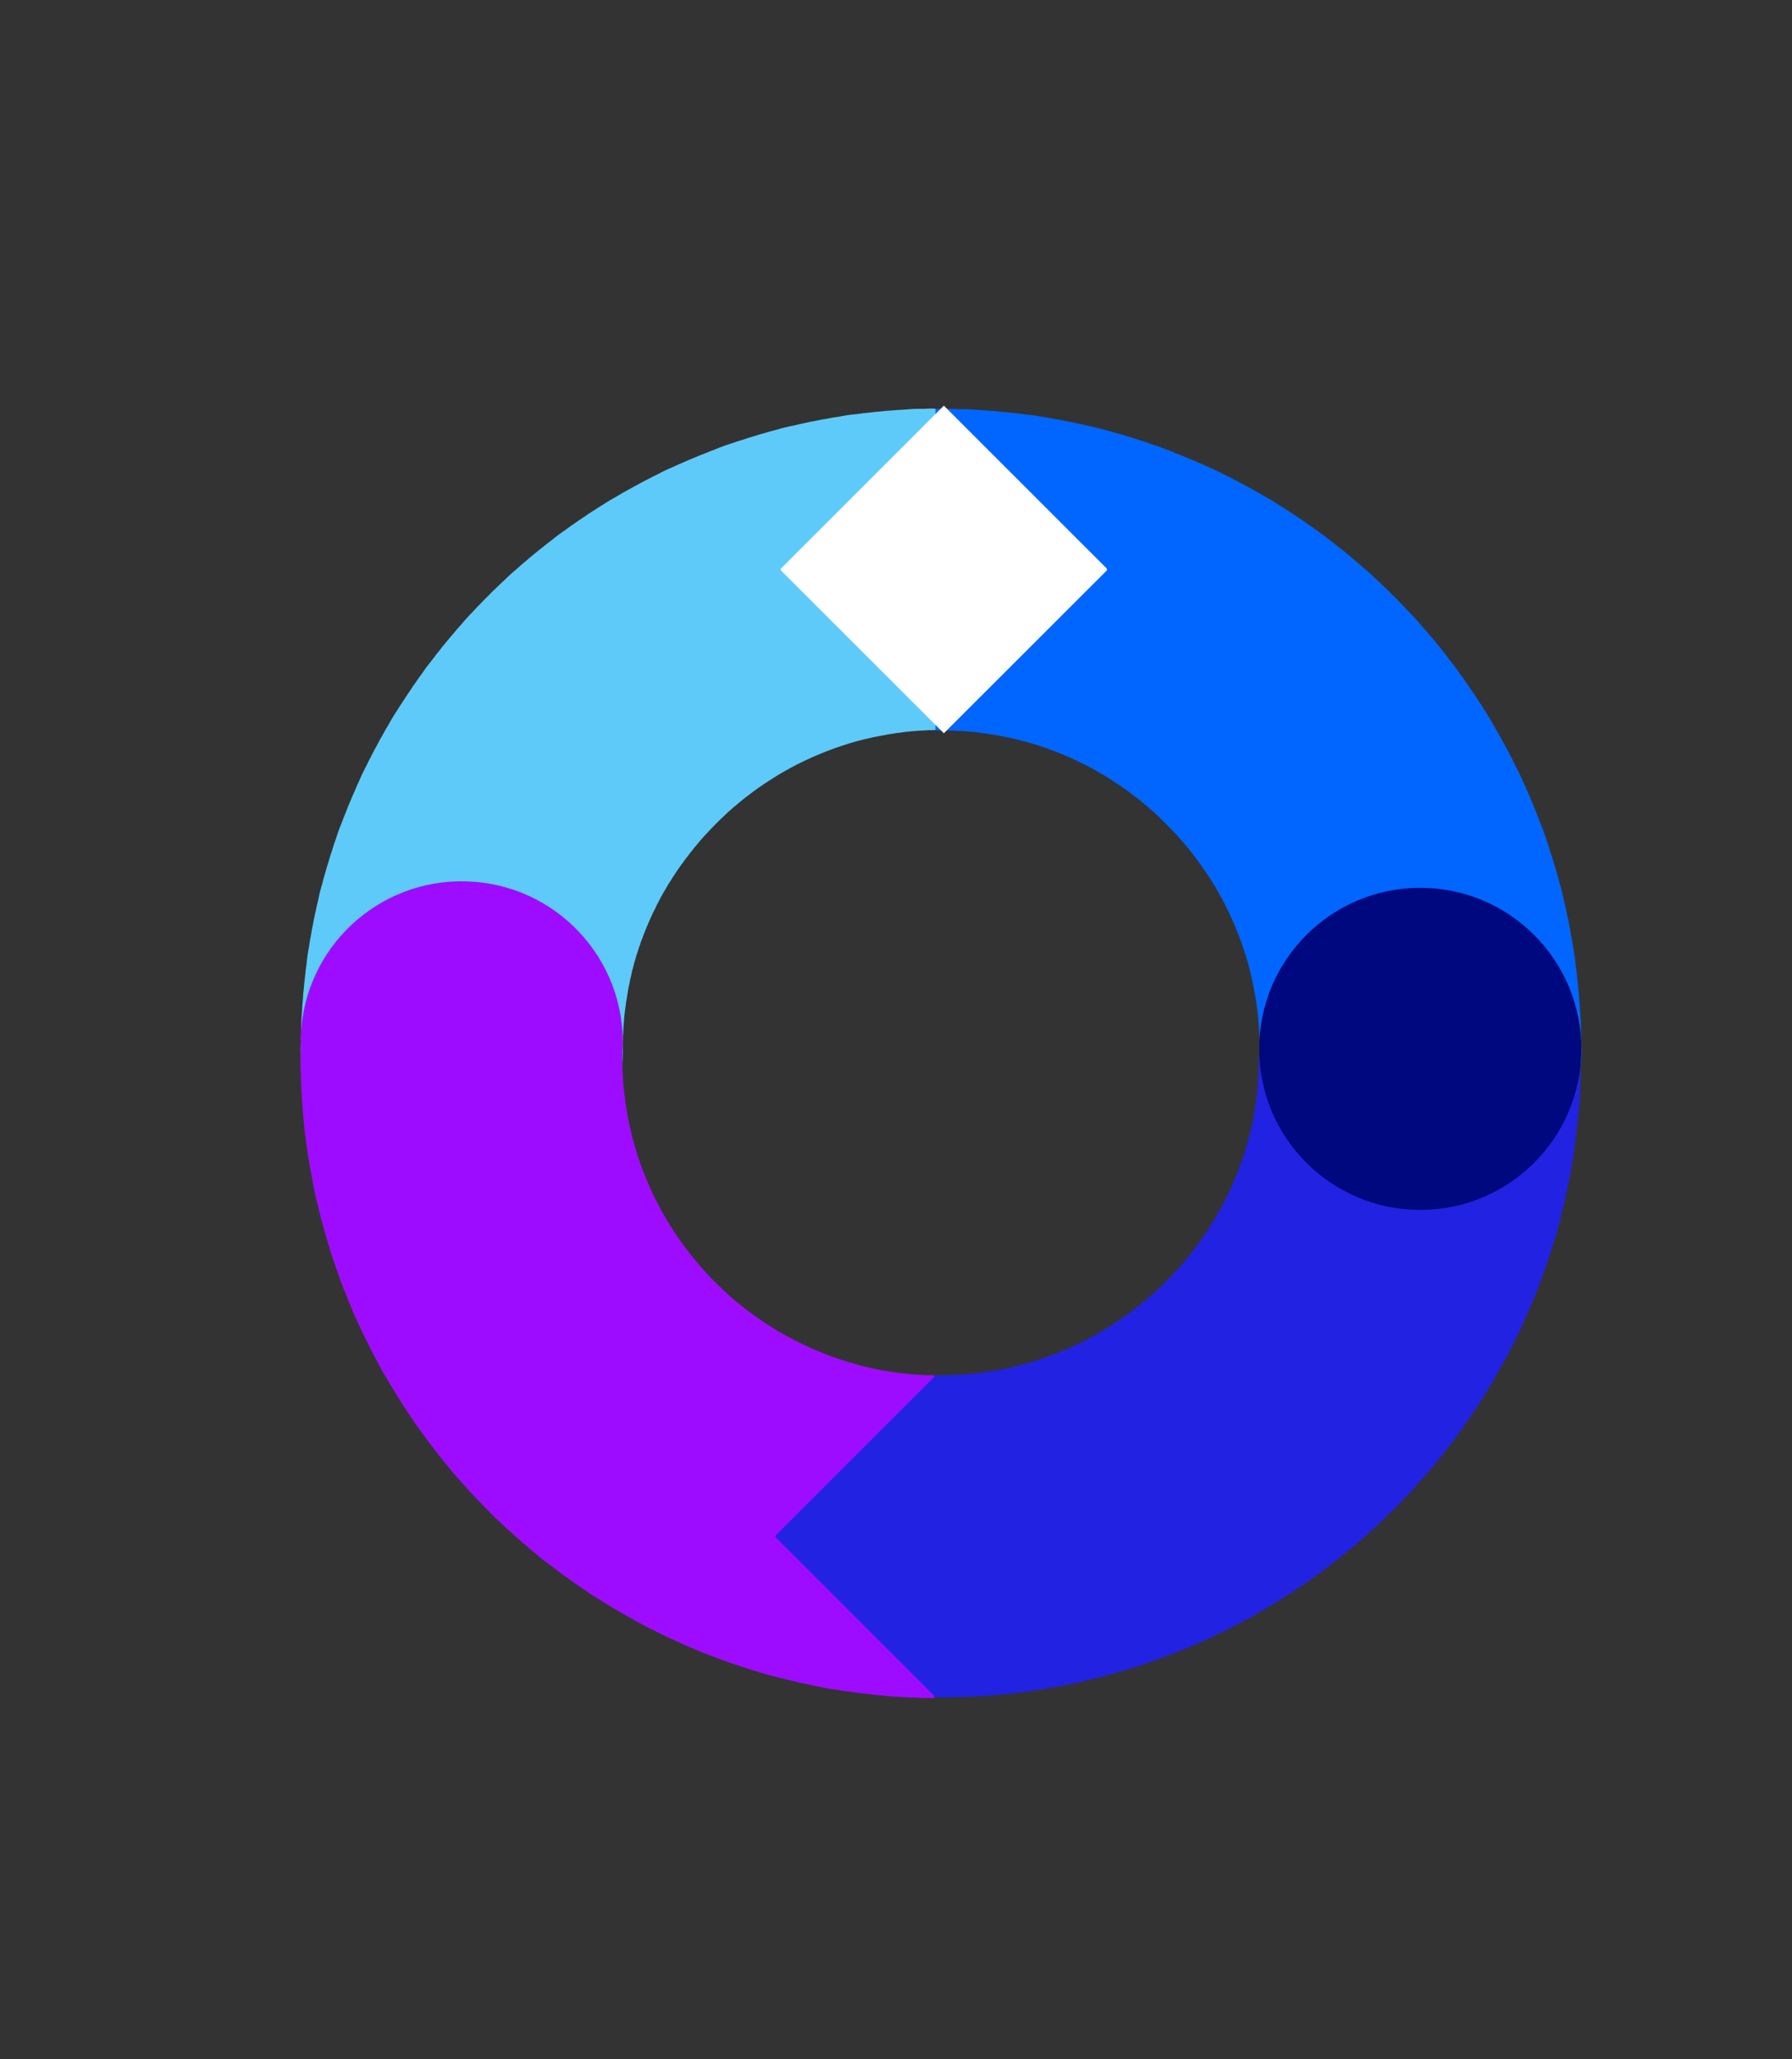 <?xml version="1.0" encoding="utf-8"?>
<!-- Generator: Adobe Illustrator 27.2.0, SVG Export Plug-In . SVG Version: 6.00 Build 0)  -->
<svg version="1.1" id="Capa_1" xmlns="http://www.w3.org/2000/svg" xmlns:xlink="http://www.w3.org/1999/xlink" x="0px" y="0px"
	 viewBox="0 0 176 202.14" style="enable-background:new 0 0 176 202.14;" xml:space="preserve">
<rect x="0" y="0" width="176" height="202.14" fill="#333333" stroke="none"/>
<style type="text/css">
	.st0{clip-path:url(#SVGID_00000098906458742043829950000017601440051466923154_);}
	.st1{clip-path:url(#SVGID_00000106849024049664178310000008970201187493349257_);}
	.st2{clip-path:url(#SVGID_00000138534677257228115530000006768983545972980376_);fill:#FFFFFF;}
	.st3{clip-path:url(#SVGID_00000138534677257228115530000006768983545972980376_);fill:#0066FF;}
	.st4{clip-path:url(#SVGID_00000138534677257228115530000006768983545972980376_);fill:#9E0CFF;}
	.st5{clip-path:url(#SVGID_00000138534677257228115530000006768983545972980376_);fill:#00087F;}
	.st6{clip-path:url(#SVGID_00000138534677257228115530000006768983545972980376_);fill:#5ECAFA;}
	.st7{clip-path:url(#SVGID_00000093865275998235632920000008669585786753800610_);}
	.st8{clip-path:url(#SVGID_00000047767259956242328650000000572327578130028465_);fill:#5ECAFA;}
	.st9{clip-path:url(#SVGID_00000047767259956242328650000000572327578130028465_);fill:#9E0CFF;}
	.st10{clip-path:url(#SVGID_00000047767259956242328650000000572327578130028465_);fill:#FFFFFF;}
	
		.st11{clip-path:url(#SVGID_00000047767259956242328650000000572327578130028465_);fill:none;stroke:#FFFFFF;stroke-width:3.381;stroke-linecap:round;stroke-linejoin:round;stroke-miterlimit:10;}
	.st12{fill:#0066FF;}
	.st13{fill:#FFFFFF;}
	.st14{fill:#2222E3;}
	.st15{fill:#9E0CFF;}
	.st16{fill:#00087F;}
	.st17{fill:#5ECAFA;}
	.st18{fill:#AD00FF;}
	.st19{fill:#AC01FF;}
	.st20{fill:#AA02FF;}
	.st21{fill:#A903FF;}
	.st22{fill:#A703FF;}
	.st23{fill:#A604FF;}
	.st24{fill:#A405FF;}
	.st25{fill:#A306FF;}
	.st26{fill:#A207FF;}
	.st27{fill:#A008FF;}
	.st28{fill:#9F08FF;}
	.st29{fill:#9D09FF;}
	.st30{fill:#9C0AFF;}
	.st31{fill:#9A0BFF;}
	.st32{fill:#990CFF;}
	.st33{fill:#980DFF;}
	.st34{fill:#960DFF;}
	.st35{fill:#950EFF;}
	.st36{fill:#930FFF;}
	.st37{fill:#9210FF;}
	.st38{fill:#9011FF;}
	.st39{fill:#8F12FF;}
	.st40{fill:#8E13FF;}
	.st41{fill:#8C13FF;}
	.st42{fill:#8B14FF;}
	.st43{fill:#8915FF;}
	.st44{fill:#8816FF;}
	.st45{fill:#8617FF;}
	.st46{fill:#8518FF;}
	.st47{fill:#8418FF;}
	.st48{fill:#8219FF;}
	.st49{fill:#811AFF;}
	.st50{fill:#7F1BFF;}
	.st51{fill:#7E1CFF;}
	.st52{fill:#7C1DFF;}
	.st53{fill:#7B1EFF;}
	.st54{fill:#7A1EFF;}
	.st55{fill:#781FFF;}
	.st56{fill:#7720FF;}
	.st57{fill:#7521FF;}
	.st58{fill:#7422FF;}
	.st59{fill:#7223FF;}
	.st60{fill:#7123FF;}
	.st61{fill:#7024FF;}
	.st62{fill:#6E25FF;}
	.st63{fill:#6D26FF;}
	.st64{fill:#6B27FF;}
	.st65{fill:#6A28FF;}
	.st66{fill:#6828FF;}
	.st67{fill:#6729FF;}
	.st68{fill:#662AFF;}
	.st69{fill:#642BFF;}
	.st70{fill:#632CFF;}
	.st71{fill:#612DFF;}
	.st72{fill:#602EFF;}
	.st73{fill:#5E2EFF;}
	.st74{fill:#5D2FFF;}
	.st75{fill:#5C30FF;}
	.st76{fill:#5A31FF;}
	.st77{fill:#5932FF;}
	.st78{fill:#5733FF;}
	.st79{fill:#5633FF;}
	.st80{fill:#5434FF;}
	.st81{fill:#5335FF;}
	.st82{fill:#5136FF;}
	.st83{fill:#5037FF;}
	.st84{fill:#4F38FF;}
	.st85{fill:#4D38FF;}
	.st86{fill:#4C39FF;}
	.st87{fill:#4A3AFF;}
	.st88{fill:#493BFF;}
	.st89{fill:#473CFF;}
	.st90{fill:#463DFF;}
	.st91{fill:#453EFF;}
	.st92{fill:#433EFF;}
	.st93{fill:#423FFF;}
	.st94{fill:#4040FF;}
	.st95{fill:#3F41FF;}
	.st96{fill:#3D42FF;}
	.st97{fill:#3C43FF;}
	.st98{fill:#3B43FF;}
	.st99{fill:#3944FF;}
	.st100{fill:#3845FF;}
	.st101{fill:#3646FF;}
	.st102{fill:#3547FF;}
	.st103{fill:#3348FF;}
	.st104{fill:#3248FF;}
	.st105{fill:#3149FF;}
	.st106{fill:#2F4AFF;}
	.st107{fill:#2E4BFF;}
	.st108{fill:#2C4CFF;}
	.st109{fill:#2B4DFF;}
	.st110{fill:#294EFF;}
	.st111{fill:#284EFF;}
	.st112{fill:#274FFF;}
	.st113{fill:#2550FF;}
	.st114{fill:#2451FF;}
	.st115{fill:#2252FF;}
	.st116{fill:#2153FF;}
	.st117{fill:#1F53FF;}
	.st118{fill:#1E54FF;}
	.st119{fill:#1D55FF;}
	.st120{fill:#1B56FF;}
	.st121{fill:#1A57FF;}
	.st122{fill:#1858FF;}
	.st123{fill:#1759FF;}
	.st124{fill:#1559FF;}
	.st125{fill:#145AFF;}
	.st126{fill:#135BFF;}
	.st127{fill:#115CFF;}
	.st128{fill:#105DFF;}
	.st129{fill:#0E5EFF;}
	.st130{fill:#0D5EFF;}
	.st131{fill:#0B5FFF;}
	.st132{fill:#0A60FF;}
	.st133{fill:#0961FF;}
	.st134{fill:#0762FF;}
	.st135{fill:#0663FF;}
	.st136{fill:#0463FF;}
	.st137{fill:#0364FF;}
	.st138{fill:#0165FF;}
</style>
<g>
	<path class="st17" d="M91.8,40.12c-0.13,0-0.26-0.02-0.39-0.02c-0.27,0-0.53,0.03-0.79,0.04c-0.06,0-0.13-0.01-0.19-0.01
		c-0.55,0-1.09,0.03-1.62,0.08c-0.39,0.02-0.78,0.04-1.17,0.08c-0.39,0.02-0.78,0.05-1.16,0.1c-0.39,0.03-0.77,0.06-1.16,0.12
		c-0.39,0.03-0.77,0.08-1.15,0.14c-0.6,0.05-1.19,0.13-1.76,0.25c-0.38,0.05-0.76,0.11-1.13,0.19c-0.38,0.06-0.76,0.13-1.13,0.21
		c-0.38,0.06-0.75,0.14-1.12,0.23c-0.38,0.07-0.74,0.16-1.11,0.25c-0.58,0.11-1.15,0.25-1.7,0.42c-0.37,0.09-0.74,0.19-1.09,0.3
		c-0.37,0.1-0.73,0.2-1.08,0.32c-0.36,0.1-0.72,0.21-1.08,0.34c-0.36,0.1-0.72,0.23-1.07,0.35c-0.56,0.17-1.1,0.36-1.63,0.59
		c-0.35,0.13-0.7,0.26-1.04,0.41c-0.35,0.13-0.7,0.27-1.04,0.42c-0.35,0.13-0.69,0.28-1.03,0.44c-0.35,0.14-0.68,0.29-1.02,0.45
		c-0.53,0.22-1.05,0.46-1.55,0.74c-0.34,0.16-0.67,0.32-0.99,0.5c-0.33,0.16-0.66,0.33-0.98,0.52c-0.33,0.17-0.65,0.35-0.97,0.53
		c-0.33,0.17-0.65,0.36-0.96,0.55c-0.5,0.27-0.99,0.56-1.47,0.88c-0.32,0.19-0.63,0.38-0.93,0.59c-0.31,0.19-0.62,0.39-0.92,0.61
		c-0.31,0.2-0.62,0.4-0.91,0.62c-0.31,0.2-0.61,0.42-0.9,0.64c-0.48,0.32-0.93,0.65-1.37,1.02c-0.3,0.22-0.59,0.44-0.87,0.68
		c-0.29,0.22-0.58,0.45-0.86,0.69c-0.29,0.23-0.57,0.46-0.84,0.71c-0.29,0.23-0.56,0.47-0.83,0.72c-0.44,0.36-0.86,0.74-1.26,1.14
		c-0.27,0.25-0.54,0.5-0.8,0.76c-0.27,0.25-0.53,0.5-0.78,0.77c-0.27,0.25-0.52,0.51-0.77,0.78c-0.26,0.25-0.51,0.52-0.76,0.8
		c-0.4,0.4-0.78,0.82-1.14,1.26c-0.25,0.27-0.49,0.54-0.72,0.83c-0.24,0.27-0.48,0.55-0.71,0.84c-0.24,0.28-0.47,0.56-0.69,0.86
		c-0.24,0.28-0.46,0.57-0.68,0.87c-0.36,0.44-0.7,0.89-1.02,1.37c-0.22,0.29-0.44,0.59-0.64,0.9c-0.22,0.3-0.43,0.6-0.62,0.91
		c-0.21,0.3-0.42,0.61-0.61,0.92c-0.21,0.3-0.41,0.62-0.6,0.93c-0.32,0.47-0.61,0.96-0.88,1.46c-0.19,0.31-0.38,0.63-0.55,0.96
		c-0.19,0.32-0.37,0.64-0.53,0.97c-0.19,0.32-0.36,0.65-0.52,0.98c-0.18,0.32-0.34,0.65-0.5,0.99c-0.27,0.5-0.52,1.02-0.74,1.55
		c-0.16,0.33-0.32,0.67-0.45,1.02c-0.16,0.34-0.3,0.68-0.44,1.02c-0.15,0.34-0.29,0.68-0.42,1.04c-0.15,0.34-0.28,0.69-0.41,1.05
		c-0.23,0.53-0.42,1.08-0.59,1.63c-0.13,0.35-0.25,0.7-0.35,1.07c-0.13,0.35-0.24,0.71-0.34,1.08c-0.12,0.36-0.23,0.72-0.32,1.08
		c-0.12,0.36-0.21,0.72-0.3,1.09c-0.17,0.55-0.31,1.12-0.42,1.7c-0.09,0.37-0.18,0.73-0.25,1.11c-0.09,0.37-0.17,0.74-0.23,1.12
		c-0.09,0.37-0.15,0.75-0.21,1.13c-0.08,0.37-0.14,0.75-0.19,1.13c-0.12,0.58-0.2,1.17-0.25,1.76c-0.06,0.38-0.11,0.76-0.14,1.15
		c-0.05,0.38-0.09,0.77-0.12,1.15c-0.05,0.38-0.08,0.77-0.1,1.16c-0.04,0.39-0.06,0.78-0.08,1.17c-0.05,0.53-0.08,1.08-0.08,1.62
		c0,0.06,0.01,0.13,0.01,0.19c-0.01,0.26-0.04,0.52-0.04,0.79c0,0.13,0.02,0.26,0.02,0.39c-0.01,0.2-0.03,0.39-0.03,0.59
		c0,8.73,7.08,15.81,15.82,15.81s15.82-7.08,15.82-15.81c0-0.13-0.02-0.26-0.02-0.39c0.01-0.2,0.03-0.39,0.03-0.59
		c0-0.06-0.01-0.13-0.01-0.19c0-0.05,0.01-0.09,0.01-0.14c0.03-0.25,0.03-0.52,0.04-0.77c0.03-0.25,0.04-0.51,0.06-0.77
		c0.03-0.25,0.06-0.51,0.08-0.77c0.03-0.25,0.08-0.5,0.1-0.76c0.01-0.05,0.01-0.09,0.02-0.13c0.05-0.25,0.08-0.5,0.12-0.75
		c0.05-0.25,0.09-0.5,0.13-0.75c0.06-0.25,0.11-0.49,0.15-0.74c0.06-0.24,0.13-0.49,0.17-0.74c0.01-0.04,0.02-0.09,0.03-0.13
		c0.08-0.24,0.13-0.48,0.19-0.73c0.08-0.24,0.14-0.48,0.21-0.72c0.08-0.24,0.16-0.47,0.23-0.71c0.08-0.24,0.17-0.47,0.24-0.71
		c0.01-0.04,0.03-0.08,0.05-0.12c0.1-0.23,0.17-0.46,0.26-0.69c0.1-0.23,0.19-0.46,0.28-0.69c0.1-0.23,0.2-0.45,0.29-0.68
		c0.1-0.22,0.21-0.44,0.31-0.67c0.02-0.04,0.04-0.08,0.06-0.12c0.12-0.21,0.22-0.44,0.32-0.66c0.12-0.21,0.23-0.43,0.34-0.65
		c0.12-0.21,0.24-0.42,0.36-0.64c0.13-0.21,0.26-0.42,0.37-0.63c0.02-0.04,0.05-0.07,0.07-0.11c0.14-0.2,0.26-0.41,0.39-0.62
		c0.14-0.2,0.27-0.41,0.4-0.61c0.14-0.2,0.28-0.4,0.42-0.6c0.15-0.2,0.3-0.39,0.43-0.59c0.03-0.03,0.05-0.07,0.08-0.1
		c0.16-0.19,0.3-0.39,0.44-0.58c0.16-0.18,0.31-0.38,0.46-0.57c0.16-0.18,0.32-0.37,0.47-0.56c0.16-0.18,0.33-0.36,0.49-0.55
		c0.03-0.03,0.06-0.06,0.09-0.09c0.17-0.17,0.33-0.36,0.5-0.54c0.17-0.17,0.34-0.34,0.51-0.52c0.18-0.17,0.35-0.34,0.52-0.51
		c0.18-0.16,0.36-0.32,0.53-0.5c0.03-0.03,0.06-0.06,0.09-0.09c0.19-0.15,0.37-0.32,0.55-0.48c0.19-0.15,0.38-0.31,0.56-0.47
		c0.19-0.15,0.38-0.3,0.57-0.46c0.19-0.15,0.39-0.29,0.58-0.44c0.03-0.03,0.07-0.05,0.1-0.08c0.2-0.14,0.4-0.29,0.59-0.43
		c0.2-0.13,0.4-0.27,0.6-0.41c0.21-0.13,0.41-0.26,0.61-0.4c0.21-0.13,0.42-0.25,0.62-0.39c0.04-0.02,0.07-0.05,0.11-0.07
		c0.22-0.12,0.42-0.25,0.63-0.37c0.22-0.11,0.43-0.23,0.64-0.36c0.22-0.11,0.44-0.22,0.65-0.34c0.22-0.11,0.45-0.21,0.66-0.32
		c0.04-0.02,0.08-0.04,0.12-0.06c0.23-0.09,0.45-0.2,0.67-0.31c0.23-0.09,0.46-0.19,0.68-0.29c0.23-0.09,0.46-0.18,0.69-0.28
		c0.23-0.09,0.47-0.16,0.7-0.26c0.04-0.01,0.08-0.03,0.12-0.05c0.24-0.07,0.47-0.16,0.71-0.24c0.24-0.07,0.48-0.14,0.71-0.23
		c0.24-0.07,0.48-0.13,0.72-0.21c0.24-0.06,0.49-0.12,0.73-0.19c0.04-0.01,0.09-0.02,0.13-0.03c0.25-0.05,0.49-0.11,0.74-0.17
		c0.25-0.05,0.5-0.1,0.74-0.15c0.25-0.04,0.5-0.08,0.75-0.14c0.25-0.04,0.5-0.07,0.75-0.12c0.05-0.01,0.09-0.01,0.13-0.02
		c0.26-0.02,0.51-0.06,0.76-0.1c0.26-0.02,0.51-0.05,0.77-0.08c0.26-0.02,0.52-0.03,0.77-0.06c0.26-0.01,0.52-0.01,0.77-0.04
		c0.05,0,0.09,0,0.14-0.01c0.06,0,0.13,0.01,0.19,0.01c0.15,0,0.29-0.01,0.44-0.02V40.12C91.83,40.12,91.81,40.12,91.8,40.12
		L91.8,40.12z"/>
	<path class="st12" d="M155.28,102.37c0-0.13,0.02-0.26,0.02-0.39c0-0.27-0.03-0.53-0.04-0.79c0-0.06,0.01-0.13,0.01-0.19
		c0-0.55-0.03-1.09-0.08-1.62c-0.02-0.39-0.04-0.79-0.08-1.17c-0.02-0.39-0.05-0.78-0.1-1.16c-0.03-0.39-0.06-0.77-0.12-1.16
		c-0.03-0.39-0.08-0.77-0.14-1.15c-0.05-0.6-0.13-1.19-0.25-1.76c-0.05-0.38-0.11-0.76-0.19-1.13c-0.06-0.38-0.13-0.76-0.21-1.13
		c-0.06-0.38-0.14-0.75-0.23-1.12c-0.07-0.38-0.15-0.74-0.25-1.11c-0.11-0.58-0.25-1.15-0.42-1.7c-0.09-0.37-0.19-0.73-0.3-1.09
		c-0.1-0.37-0.2-0.73-0.32-1.08c-0.1-0.36-0.21-0.72-0.34-1.08c-0.1-0.36-0.23-0.72-0.35-1.07c-0.17-0.56-0.36-1.1-0.59-1.63
		c-0.13-0.35-0.26-0.7-0.41-1.05c-0.13-0.35-0.27-0.7-0.42-1.04c-0.13-0.35-0.28-0.69-0.44-1.02c-0.14-0.35-0.29-0.68-0.46-1.02
		c-0.22-0.53-0.46-1.05-0.74-1.55c-0.16-0.34-0.32-0.67-0.5-0.99c-0.16-0.33-0.33-0.66-0.52-0.98c-0.17-0.33-0.35-0.65-0.53-0.97
		c-0.17-0.33-0.36-0.65-0.55-0.96c-0.27-0.5-0.56-0.99-0.88-1.47c-0.19-0.32-0.38-0.63-0.6-0.93c-0.19-0.31-0.39-0.62-0.61-0.92
		c-0.2-0.31-0.41-0.61-0.62-0.91c-0.2-0.31-0.42-0.61-0.64-0.9c-0.32-0.47-0.66-0.93-1.02-1.37c-0.22-0.3-0.44-0.59-0.68-0.87
		c-0.22-0.29-0.45-0.58-0.69-0.86c-0.23-0.29-0.46-0.57-0.71-0.84c-0.23-0.29-0.47-0.56-0.72-0.83c-0.36-0.44-0.74-0.86-1.15-1.26
		c-0.25-0.27-0.49-0.54-0.76-0.8c-0.25-0.27-0.5-0.53-0.77-0.78c-0.25-0.27-0.51-0.52-0.78-0.77c-0.26-0.26-0.52-0.51-0.8-0.76
		c-0.4-0.4-0.82-0.79-1.26-1.14c-0.27-0.25-0.55-0.49-0.83-0.72c-0.27-0.24-0.55-0.48-0.84-0.71c-0.28-0.24-0.56-0.47-0.86-0.69
		c-0.28-0.24-0.57-0.46-0.87-0.68c-0.44-0.36-0.89-0.7-1.37-1.02c-0.29-0.22-0.59-0.44-0.9-0.64c-0.3-0.22-0.6-0.43-0.91-0.62
		c-0.3-0.21-0.61-0.42-0.92-0.61c-0.3-0.21-0.62-0.41-0.93-0.59c-0.47-0.32-0.96-0.61-1.47-0.88c-0.31-0.19-0.63-0.38-0.96-0.55
		c-0.32-0.19-0.64-0.37-0.97-0.53c-0.32-0.18-0.65-0.36-0.98-0.52c-0.32-0.18-0.66-0.34-0.99-0.5c-0.5-0.27-1.02-0.52-1.55-0.74
		c-0.33-0.16-0.67-0.32-1.02-0.45c-0.34-0.16-0.68-0.31-1.03-0.44c-0.34-0.15-0.68-0.29-1.04-0.42c-0.34-0.15-0.69-0.28-1.04-0.41
		c-0.53-0.23-1.08-0.42-1.63-0.59c-0.35-0.13-0.7-0.25-1.07-0.35c-0.35-0.13-0.71-0.24-1.08-0.34c-0.36-0.12-0.72-0.23-1.08-0.32
		c-0.36-0.12-0.73-0.21-1.09-0.3c-0.55-0.17-1.13-0.31-1.7-0.42c-0.37-0.09-0.74-0.18-1.11-0.25c-0.37-0.09-0.74-0.17-1.12-0.23
		c-0.37-0.09-0.75-0.15-1.13-0.21c-0.37-0.08-0.75-0.14-1.13-0.19c-0.58-0.12-1.17-0.2-1.76-0.25c-0.38-0.06-0.76-0.11-1.15-0.14
		c-0.38-0.05-0.77-0.09-1.16-0.12c-0.38-0.05-0.77-0.08-1.16-0.1c-0.39-0.04-0.78-0.06-1.17-0.08c-0.53-0.05-1.08-0.08-1.63-0.08
		c-0.06,0-0.13,0.01-0.19,0.01c-0.26-0.01-0.52-0.04-0.79-0.04c-0.13,0-0.26,0.02-0.39,0.02c-0.2-0.01-0.39-0.03-0.59-0.03
		c-0.18,0-0.36,0.02-0.55,0.03V71.7c0.05,0,0.1-0.01,0.16-0.01c0.13,0,0.26,0.02,0.39,0.02c0.13,0,0.26-0.02,0.39-0.02
		c0.2,0.01,0.39,0.03,0.59,0.03c0.06,0,0.13-0.01,0.19-0.01c0.05,0,0.09,0.01,0.14,0.01c0.26,0.03,0.52,0.03,0.78,0.04
		c0.26,0.03,0.51,0.04,0.77,0.06c0.25,0.03,0.51,0.06,0.77,0.08c0.25,0.04,0.5,0.08,0.76,0.1c0.05,0.01,0.09,0.01,0.13,0.02
		c0.25,0.05,0.5,0.08,0.75,0.12c0.25,0.05,0.5,0.09,0.75,0.14c0.25,0.06,0.49,0.11,0.74,0.15c0.24,0.06,0.49,0.12,0.74,0.17
		c0.04,0.01,0.09,0.02,0.13,0.03c0.24,0.07,0.48,0.13,0.73,0.19c0.24,0.08,0.48,0.14,0.72,0.21c0.24,0.08,0.47,0.16,0.71,0.23
		c0.23,0.08,0.47,0.17,0.71,0.24c0.04,0.02,0.08,0.03,0.12,0.05c0.23,0.1,0.46,0.17,0.7,0.26c0.23,0.1,0.46,0.19,0.69,0.28
		c0.23,0.1,0.45,0.2,0.68,0.29c0.22,0.1,0.44,0.21,0.67,0.31c0.04,0.02,0.08,0.04,0.12,0.06c0.21,0.12,0.44,0.22,0.66,0.32
		c0.21,0.12,0.43,0.23,0.65,0.34c0.21,0.12,0.43,0.24,0.64,0.36c0.21,0.13,0.42,0.26,0.63,0.37c0.04,0.02,0.07,0.05,0.11,0.07
		c0.2,0.14,0.41,0.26,0.62,0.39c0.2,0.14,0.41,0.27,0.61,0.4c0.2,0.14,0.4,0.28,0.6,0.41c0.2,0.14,0.39,0.29,0.59,0.43
		c0.03,0.03,0.07,0.05,0.1,0.08c0.19,0.16,0.39,0.3,0.58,0.44c0.19,0.16,0.38,0.31,0.57,0.46c0.18,0.16,0.37,0.32,0.56,0.47
		c0.18,0.16,0.36,0.33,0.55,0.48c0.03,0.03,0.06,0.06,0.09,0.09c0.17,0.17,0.36,0.33,0.53,0.5c0.17,0.18,0.35,0.34,0.52,0.51
		c0.17,0.18,0.33,0.35,0.51,0.52c0.17,0.18,0.32,0.36,0.5,0.54c0.03,0.03,0.06,0.06,0.09,0.09c0.15,0.19,0.32,0.36,0.49,0.55
		c0.15,0.19,0.31,0.37,0.47,0.56c0.15,0.19,0.3,0.38,0.46,0.57c0.15,0.19,0.29,0.39,0.44,0.58c0.03,0.03,0.05,0.07,0.08,0.1
		c0.13,0.2,0.28,0.39,0.43,0.59c0.13,0.21,0.27,0.4,0.42,0.6c0.13,0.21,0.26,0.41,0.4,0.61c0.13,0.21,0.25,0.42,0.39,0.62
		c0.02,0.04,0.05,0.07,0.07,0.11c0.12,0.22,0.25,0.42,0.37,0.64c0.11,0.22,0.23,0.43,0.36,0.64c0.11,0.22,0.22,0.44,0.34,0.65
		c0.11,0.22,0.21,0.45,0.32,0.66c0.02,0.04,0.04,0.08,0.06,0.12c0.09,0.23,0.2,0.45,0.31,0.67c0.09,0.23,0.19,0.45,0.29,0.68
		c0.09,0.23,0.18,0.46,0.28,0.69c0.09,0.23,0.16,0.47,0.26,0.69c0.01,0.04,0.03,0.08,0.05,0.12c0.07,0.24,0.16,0.47,0.24,0.71
		c0.07,0.24,0.15,0.48,0.23,0.71c0.07,0.24,0.13,0.48,0.21,0.72c0.06,0.24,0.12,0.49,0.19,0.73c0.01,0.04,0.02,0.09,0.03,0.13
		c0.05,0.25,0.11,0.49,0.17,0.73c0.05,0.25,0.1,0.5,0.15,0.74c0.04,0.25,0.08,0.5,0.14,0.75c0.04,0.25,0.07,0.51,0.12,0.75
		c0.01,0.05,0.01,0.09,0.02,0.13c0.02,0.26,0.06,0.51,0.1,0.76c0.02,0.26,0.05,0.51,0.08,0.77c0.02,0.26,0.03,0.52,0.06,0.77
		c0.01,0.26,0.01,0.52,0.04,0.77c0,0.05,0,0.09,0.01,0.14c0,0.06-0.01,0.13-0.01,0.19c0,0.2,0.02,0.39,0.03,0.59
		c0,0.13-0.02,0.26-0.02,0.39c0,8.73,7.08,15.81,15.82,15.81c8.74,0,15.82-7.08,15.82-15.81
		C155.31,102.76,155.28,102.56,155.28,102.37L155.28,102.37z"/>
	<path class="st15" d="M91.77,135.02c-0.13-0.01-0.26-0.03-0.39-0.03c-0.13,0-0.26,0.01-0.39,0.01c-0.2-0.01-0.39-0.04-0.59-0.05
		c-0.06,0-0.13,0.01-0.19,0c-0.05,0-0.09-0.01-0.14-0.01c-0.25-0.03-0.52-0.04-0.77-0.06c-0.25-0.04-0.51-0.06-0.77-0.08
		c-0.25-0.04-0.51-0.08-0.76-0.1c-0.25-0.04-0.5-0.09-0.76-0.12c-0.04-0.01-0.09-0.02-0.13-0.02c-0.24-0.06-0.5-0.09-0.75-0.14
		c-0.24-0.06-0.49-0.11-0.74-0.16c-0.24-0.06-0.49-0.12-0.74-0.18c-0.24-0.07-0.48-0.14-0.73-0.2c-0.04-0.01-0.09-0.02-0.13-0.04
		c-0.23-0.08-0.48-0.14-0.72-0.21c-0.23-0.09-0.47-0.16-0.71-0.23c-0.23-0.09-0.47-0.17-0.71-0.25c-0.23-0.09-0.46-0.18-0.7-0.27
		c-0.04-0.02-0.08-0.03-0.12-0.05c-0.22-0.1-0.46-0.19-0.69-0.28c-0.22-0.11-0.45-0.2-0.68-0.3c-0.22-0.11-0.44-0.21-0.67-0.31
		c-0.22-0.11-0.44-0.23-0.66-0.33c-0.04-0.02-0.08-0.04-0.12-0.06c-0.21-0.12-0.43-0.23-0.65-0.34c-0.21-0.13-0.43-0.24-0.64-0.36
		c-0.21-0.13-0.42-0.26-0.63-0.38c-0.21-0.13-0.41-0.27-0.62-0.39c-0.04-0.02-0.07-0.05-0.11-0.07c-0.2-0.14-0.41-0.27-0.61-0.4
		c-0.2-0.15-0.4-0.28-0.6-0.42c-0.19-0.15-0.39-0.3-0.59-0.43c-0.19-0.15-0.38-0.31-0.58-0.45c-0.03-0.03-0.07-0.05-0.1-0.08
		c-0.18-0.16-0.38-0.31-0.57-0.46c-0.18-0.16-0.37-0.32-0.55-0.47c-0.18-0.17-0.36-0.33-0.54-0.49c-0.18-0.17-0.35-0.34-0.53-0.5
		c-0.03-0.03-0.06-0.06-0.09-0.09c-0.17-0.18-0.35-0.34-0.52-0.51c-0.16-0.18-0.33-0.35-0.51-0.53c-0.16-0.18-0.32-0.36-0.49-0.54
		c-0.16-0.18-0.31-0.37-0.48-0.55c-0.03-0.03-0.06-0.06-0.08-0.1c-0.15-0.19-0.31-0.38-0.47-0.56c-0.15-0.2-0.3-0.38-0.45-0.57
		c-0.14-0.2-0.29-0.39-0.44-0.58c-0.14-0.2-0.27-0.4-0.42-0.59c-0.02-0.03-0.05-0.07-0.07-0.1c-0.13-0.21-0.27-0.4-0.41-0.61
		c-0.13-0.21-0.26-0.41-0.4-0.62c-0.12-0.21-0.25-0.42-0.38-0.62c-0.12-0.21-0.23-0.43-0.37-0.63c-0.02-0.04-0.04-0.08-0.06-0.11
		c-0.11-0.22-0.23-0.43-0.35-0.65c-0.11-0.22-0.22-0.44-0.34-0.65c-0.1-0.22-0.21-0.45-0.32-0.66c-0.1-0.22-0.19-0.45-0.3-0.67
		c-0.02-0.04-0.03-0.08-0.05-0.12c-0.09-0.23-0.19-0.46-0.29-0.68c-0.08-0.23-0.18-0.46-0.27-0.69c-0.08-0.23-0.16-0.47-0.25-0.7
		c-0.08-0.23-0.15-0.47-0.24-0.7c-0.01-0.04-0.03-0.08-0.04-0.13c-0.06-0.24-0.15-0.48-0.22-0.71c-0.06-0.24-0.13-0.48-0.2-0.72
		c-0.06-0.24-0.12-0.49-0.18-0.72c-0.06-0.24-0.1-0.49-0.17-0.73c-0.01-0.04-0.02-0.09-0.03-0.13c-0.04-0.25-0.1-0.49-0.15-0.74
		c-0.04-0.25-0.08-0.5-0.13-0.75c-0.03-0.25-0.07-0.5-0.11-0.75c-0.03-0.25-0.05-0.51-0.09-0.76c-0.01-0.05-0.01-0.09-0.02-0.13
		c-0.02-0.26-0.05-0.51-0.08-0.76c-0.01-0.26-0.03-0.51-0.05-0.77c-0.01-0.26-0.01-0.52-0.03-0.77c-0.01-0.26,0-0.52-0.02-0.78
		c0-0.05,0-0.09,0-0.14c0-0.06,0.01-0.13,0.02-0.19c0.01-0.2-0.01-0.39-0.01-0.59c0.01-0.13,0.03-0.26,0.03-0.39
		c0.28-8.73-6.58-16.03-15.31-16.3c-8.74-0.28-16.04,6.57-16.31,15.3c-0.01,0.2,0.01,0.39,0.01,0.59c-0.01,0.13-0.03,0.26-0.03,0.39
		c-0.01,0.27,0.01,0.53,0.02,0.79c0,0.06-0.01,0.13-0.02,0.19c-0.02,0.55-0.01,1.09,0.03,1.63c0,0.39,0.01,0.79,0.04,1.17
		c0.01,0.39,0.03,0.78,0.06,1.16c0.01,0.39,0.04,0.78,0.08,1.16c0.02,0.39,0.06,0.77,0.1,1.15c0.04,0.6,0.1,1.19,0.2,1.77
		c0.04,0.38,0.09,0.76,0.16,1.14c0.05,0.38,0.1,0.76,0.18,1.13c0.05,0.38,0.12,0.75,0.2,1.12c0.06,0.38,0.13,0.75,0.21,1.12
		c0.09,0.58,0.21,1.16,0.37,1.71c0.08,0.37,0.16,0.74,0.27,1.1c0.08,0.37,0.18,0.73,0.29,1.09c0.09,0.37,0.19,0.73,0.3,1.08
		c0.09,0.36,0.2,0.72,0.32,1.08c0.15,0.56,0.33,1.11,0.53,1.65c0.12,0.36,0.23,0.71,0.37,1.06c0.12,0.35,0.25,0.71,0.39,1.05
		c0.12,0.35,0.26,0.7,0.41,1.04c0.13,0.35,0.27,0.69,0.42,1.03c0.2,0.54,0.43,1.07,0.69,1.58c0.15,0.34,0.3,0.68,0.47,1.01
		c0.15,0.34,0.31,0.67,0.49,1c0.16,0.34,0.32,0.67,0.5,0.99c0.16,0.33,0.34,0.66,0.52,0.98c0.25,0.51,0.53,1.01,0.84,1.49
		c0.18,0.32,0.36,0.64,0.56,0.95c0.18,0.32,0.38,0.63,0.58,0.94c0.19,0.32,0.39,0.63,0.59,0.93c0.19,0.32,0.4,0.62,0.61,0.92
		c0.3,0.48,0.63,0.95,0.97,1.4c0.21,0.3,0.42,0.6,0.65,0.89c0.21,0.3,0.43,0.59,0.67,0.88c0.22,0.3,0.44,0.58,0.68,0.87
		c0.22,0.3,0.45,0.58,0.69,0.85c0.34,0.45,0.71,0.88,1.1,1.3c0.24,0.28,0.48,0.56,0.73,0.82c0.24,0.28,0.49,0.55,0.75,0.81
		c0.24,0.27,0.5,0.54,0.76,0.8c0.25,0.27,0.51,0.53,0.77,0.78c0.39,0.42,0.8,0.81,1.22,1.18c0.26,0.26,0.53,0.51,0.81,0.75
		c0.27,0.25,0.54,0.5,0.82,0.73c0.27,0.25,0.55,0.49,0.83,0.72c0.27,0.25,0.56,0.48,0.85,0.71c0.42,0.38,0.87,0.73,1.34,1.06
		c0.29,0.23,0.58,0.45,0.88,0.67c0.29,0.23,0.59,0.45,0.89,0.65c0.29,0.22,0.59,0.43,0.9,0.64c0.3,0.22,0.6,0.42,0.91,0.62
		c0.46,0.34,0.94,0.64,1.44,0.93c0.31,0.2,0.62,0.4,0.94,0.58c0.31,0.2,0.63,0.39,0.95,0.56c0.31,0.2,0.64,0.38,0.96,0.55
		c0.32,0.19,0.64,0.36,0.97,0.54c0.49,0.29,1,0.55,1.53,0.79c0.33,0.17,0.66,0.34,1,0.49c0.33,0.17,0.67,0.33,1.01,0.47
		c0.33,0.17,0.68,0.31,1.02,0.46c0.34,0.16,0.68,0.3,1.03,0.44c0.52,0.24,1.06,0.45,1.61,0.64c0.35,0.14,0.7,0.27,1.06,0.39
		c0.35,0.14,0.7,0.26,1.06,0.37c0.35,0.13,0.71,0.25,1.07,0.36c0.35,0.13,0.72,0.23,1.08,0.34c0.55,0.19,1.11,0.35,1.69,0.48
		c0.36,0.11,0.73,0.2,1.1,0.28c0.37,0.1,0.74,0.19,1.11,0.27c0.37,0.1,0.74,0.18,1.12,0.25c0.37,0.09,0.75,0.16,1.13,0.23
		c0.57,0.14,1.16,0.24,1.76,0.31c0.38,0.07,0.76,0.13,1.14,0.17c0.38,0.06,0.76,0.12,1.15,0.15c0.38,0.06,0.77,0.1,1.16,0.14
		c0.38,0.06,0.77,0.09,1.17,0.12c0.53,0.07,1.07,0.12,1.62,0.13c0.06,0,0.13,0,0.19,0c0.26,0.02,0.52,0.06,0.79,0.06
		c0.13,0,0.26-0.01,0.39-0.01c0.2,0.01,0.39,0.04,0.59,0.05c0.2,0.01,0.39-0.01,0.59-0.01c0.13,0.01,0.26,0.03,0.39,0.03
		c0.15,0,0.29,0,0.43-0.01v-31.58C91.79,135.02,91.78,135.02,91.77,135.02L91.77,135.02z"/>
	<path class="st13" d="M92.7,39.82l15.97,15.96c0.07,0.07,0.07,0.18,0,0.25L92.7,71.98L76.73,56.03c-0.07-0.07-0.07-0.18,0-0.25
		L92.7,39.82L92.7,39.82L92.7,39.82L92.7,39.82z"/>
	<path class="st14" d="M155.19,106.32L155.19,106.32c0.02-0.2,0.05-0.39,0.05-0.59c0.28-8.73-6.58-16.03-15.31-16.3
		c-8.73-0.28-16.04,6.58-16.31,15.3c0,0.13,0.01,0.26,0.01,0.39c-0.01,0.2-0.04,0.39-0.05,0.59c0,0.07,0,0.13,0,0.19
		c0,0.05-0.01,0.09-0.01,0.14c-0.03,0.25-0.04,0.51-0.06,0.77c-0.04,0.25-0.06,0.51-0.08,0.77c-0.04,0.25-0.07,0.51-0.1,0.76
		c-0.04,0.25-0.09,0.5-0.12,0.76c-0.01,0.05-0.02,0.09-0.02,0.13c-0.06,0.24-0.09,0.5-0.14,0.75c-0.06,0.24-0.11,0.49-0.16,0.74
		c-0.07,0.24-0.12,0.49-0.18,0.74c-0.07,0.24-0.14,0.48-0.2,0.73c-0.01,0.04-0.02,0.09-0.04,0.13c-0.08,0.23-0.14,0.48-0.21,0.72
		c-0.08,0.23-0.16,0.47-0.23,0.71c-0.09,0.23-0.17,0.47-0.25,0.71c-0.09,0.23-0.19,0.46-0.27,0.7c-0.02,0.04-0.03,0.08-0.05,0.12
		c-0.1,0.22-0.19,0.46-0.28,0.69c-0.11,0.22-0.2,0.45-0.3,0.68c-0.11,0.22-0.21,0.44-0.32,0.67c-0.11,0.22-0.23,0.44-0.33,0.66
		c-0.02,0.04-0.04,0.08-0.06,0.11c-0.12,0.21-0.23,0.43-0.35,0.65c-0.13,0.21-0.24,0.43-0.36,0.64c-0.13,0.21-0.26,0.42-0.38,0.63
		c-0.13,0.21-0.27,0.41-0.39,0.62c-0.02,0.04-0.05,0.07-0.07,0.11c-0.14,0.2-0.27,0.41-0.41,0.61c-0.15,0.2-0.28,0.4-0.42,0.6
		c-0.15,0.19-0.3,0.39-0.43,0.59c-0.15,0.19-0.31,0.38-0.45,0.58c-0.02,0.03-0.05,0.07-0.08,0.1c-0.16,0.18-0.31,0.38-0.46,0.57
		c-0.16,0.18-0.32,0.37-0.48,0.55c-0.16,0.18-0.33,0.36-0.49,0.54c-0.17,0.18-0.34,0.35-0.5,0.53c-0.03,0.03-0.06,0.06-0.09,0.09
		c-0.18,0.17-0.34,0.34-0.51,0.52c-0.18,0.16-0.35,0.33-0.53,0.51c-0.18,0.16-0.36,0.32-0.54,0.49c-0.19,0.16-0.37,0.31-0.55,0.48
		c-0.03,0.03-0.07,0.06-0.1,0.08c-0.19,0.15-0.37,0.31-0.56,0.47c-0.2,0.14-0.38,0.3-0.57,0.45c-0.2,0.14-0.39,0.29-0.59,0.44
		c-0.2,0.14-0.4,0.27-0.59,0.42c-0.03,0.02-0.07,0.05-0.11,0.07c-0.21,0.13-0.41,0.27-0.61,0.41c-0.21,0.13-0.41,0.26-0.62,0.4
		c-0.21,0.12-0.42,0.25-0.63,0.38c-0.21,0.12-0.43,0.23-0.63,0.37c-0.04,0.02-0.08,0.04-0.11,0.06c-0.22,0.11-0.43,0.23-0.65,0.35
		c-0.22,0.11-0.44,0.22-0.65,0.34c-0.22,0.1-0.45,0.21-0.66,0.32c-0.23,0.1-0.45,0.19-0.67,0.3c-0.04,0.02-0.08,0.04-0.12,0.05
		c-0.23,0.09-0.46,0.19-0.68,0.29c-0.23,0.09-0.46,0.18-0.69,0.27c-0.24,0.08-0.47,0.16-0.7,0.26c-0.24,0.08-0.47,0.15-0.7,0.24
		c-0.04,0.01-0.08,0.03-0.13,0.04c-0.24,0.06-0.48,0.14-0.71,0.22c-0.24,0.06-0.48,0.13-0.72,0.2c-0.24,0.06-0.49,0.12-0.72,0.19
		c-0.24,0.06-0.49,0.1-0.73,0.17c-0.04,0.01-0.09,0.02-0.13,0.03c-0.25,0.04-0.5,0.1-0.74,0.15c-0.25,0.04-0.5,0.08-0.75,0.13
		c-0.25,0.03-0.5,0.07-0.75,0.11c-0.25,0.03-0.51,0.05-0.75,0.09c-0.05,0.01-0.09,0.01-0.14,0.02c-0.26,0.02-0.51,0.05-0.77,0.07
		c-0.26,0.01-0.51,0.03-0.77,0.05c-0.26,0.01-0.52,0.01-0.77,0.04c-0.26,0-0.52,0-0.78,0.02c-0.04,0-0.09,0-0.14,0
		c-0.07,0-0.13-0.01-0.19-0.02c-0.15,0-0.29,0-0.44,0.01L91.91,135l-0.01,0.01c-0.04,0-0.07,0-0.11,0v0.11l-15.58,15.57
		c-0.07,0.07-0.07,0.18,0,0.24l15.58,15.57v0.1c0.03,0,0.07,0,0.1,0l0.02,0.02l0.02-0.02c0.07,0,0.15,0,0.22,0
		c0.07,0,0.13,0.01,0.19,0.02c0.55,0.02,1.09,0,1.63-0.03c0.39,0,0.79-0.01,1.17-0.04c0.39-0.01,0.78-0.03,1.17-0.06
		c0.39-0.01,0.77-0.04,1.16-0.08c0.39-0.02,0.77-0.06,1.15-0.1c0.6-0.04,1.19-0.1,1.77-0.2c0.38-0.04,0.77-0.09,1.14-0.16
		c0.38-0.05,0.76-0.1,1.13-0.18c0.38-0.05,0.76-0.12,1.12-0.2c0.38-0.06,0.75-0.13,1.12-0.21c0.58-0.09,1.16-0.22,1.72-0.37
		c0.37-0.08,0.74-0.16,1.1-0.27c0.37-0.08,0.73-0.18,1.09-0.29c0.37-0.09,0.73-0.19,1.08-0.3c0.37-0.09,0.72-0.2,1.08-0.32
		c0.56-0.15,1.11-0.33,1.65-0.54c0.36-0.12,0.71-0.23,1.06-0.37c0.36-0.12,0.71-0.25,1.05-0.39c0.35-0.12,0.7-0.26,1.04-0.41
		c0.35-0.13,0.69-0.27,1.03-0.42c0.54-0.2,1.07-0.43,1.58-0.69c0.34-0.15,0.68-0.3,1.01-0.47c0.34-0.15,0.67-0.31,1-0.49
		c0.34-0.16,0.66-0.33,0.99-0.5c0.33-0.16,0.66-0.34,0.98-0.52c0.51-0.25,1.01-0.53,1.49-0.84c0.32-0.18,0.64-0.36,0.95-0.56
		c0.32-0.18,0.64-0.37,0.94-0.58c0.32-0.19,0.63-0.39,0.93-0.59c0.32-0.19,0.62-0.4,0.92-0.61c0.48-0.3,0.95-0.63,1.4-0.97
		c0.3-0.21,0.6-0.42,0.89-0.65c0.3-0.21,0.59-0.43,0.88-0.67c0.3-0.22,0.59-0.44,0.86-0.68c0.29-0.22,0.58-0.45,0.86-0.69
		c0.45-0.35,0.89-0.71,1.3-1.1c0.28-0.24,0.56-0.48,0.82-0.73c0.28-0.24,0.55-0.49,0.81-0.75c0.28-0.24,0.54-0.5,0.8-0.76
		c0.27-0.25,0.53-0.51,0.78-0.77c0.42-0.39,0.81-0.79,1.18-1.22c0.26-0.26,0.51-0.53,0.75-0.81c0.25-0.27,0.5-0.54,0.73-0.82
		c0.25-0.27,0.49-0.55,0.72-0.83c0.25-0.27,0.48-0.56,0.71-0.84c0.38-0.42,0.73-0.87,1.06-1.34c0.23-0.29,0.45-0.58,0.67-0.88
		c0.23-0.29,0.45-0.58,0.65-0.89c0.22-0.29,0.44-0.59,0.64-0.9c0.22-0.3,0.42-0.6,0.62-0.91c0.33-0.46,0.64-0.94,0.93-1.44
		c0.2-0.31,0.4-0.62,0.58-0.94c0.2-0.31,0.39-0.63,0.56-0.95c0.2-0.31,0.38-0.64,0.55-0.97c0.19-0.32,0.37-0.64,0.54-0.97
		c0.29-0.49,0.55-1,0.79-1.53c0.17-0.33,0.34-0.66,0.49-1c0.17-0.33,0.33-0.67,0.47-1.01c0.16-0.33,0.31-0.68,0.45-1.02
		c0.16-0.34,0.3-0.68,0.44-1.03c0.24-0.52,0.45-1.06,0.64-1.61c0.14-0.35,0.27-0.7,0.39-1.05c0.14-0.35,0.26-0.7,0.37-1.07
		c0.13-0.35,0.25-0.71,0.36-1.07c0.13-0.35,0.23-0.72,0.34-1.08c0.19-0.55,0.35-1.11,0.48-1.69c0.11-0.36,0.2-0.73,0.28-1.1
		c0.1-0.37,0.19-0.73,0.27-1.11c0.1-0.37,0.18-0.74,0.25-1.12c0.09-0.37,0.16-0.75,0.23-1.13c0.14-0.57,0.24-1.16,0.31-1.76
		c0.07-0.38,0.13-0.76,0.17-1.14c0.06-0.38,0.12-0.76,0.15-1.15c0.06-0.38,0.1-0.77,0.14-1.16c0.06-0.38,0.09-0.77,0.12-1.17
		c0.07-0.53,0.12-1.07,0.14-1.62c0-0.07-0.01-0.13,0-0.19c0.02-0.26,0.06-0.52,0.06-0.79C155.2,106.58,155.19,106.45,155.19,106.32z
		"/>
	<path class="st16" d="M155.31,102.96c0,8.73-7.08,15.81-15.82,15.81c-8.74,0-15.82-7.08-15.82-15.81c0-8.73,7.08-15.81,15.82-15.81
		C148.23,87.15,155.31,94.23,155.31,102.96L155.31,102.96z"/>
</g>
</svg>
